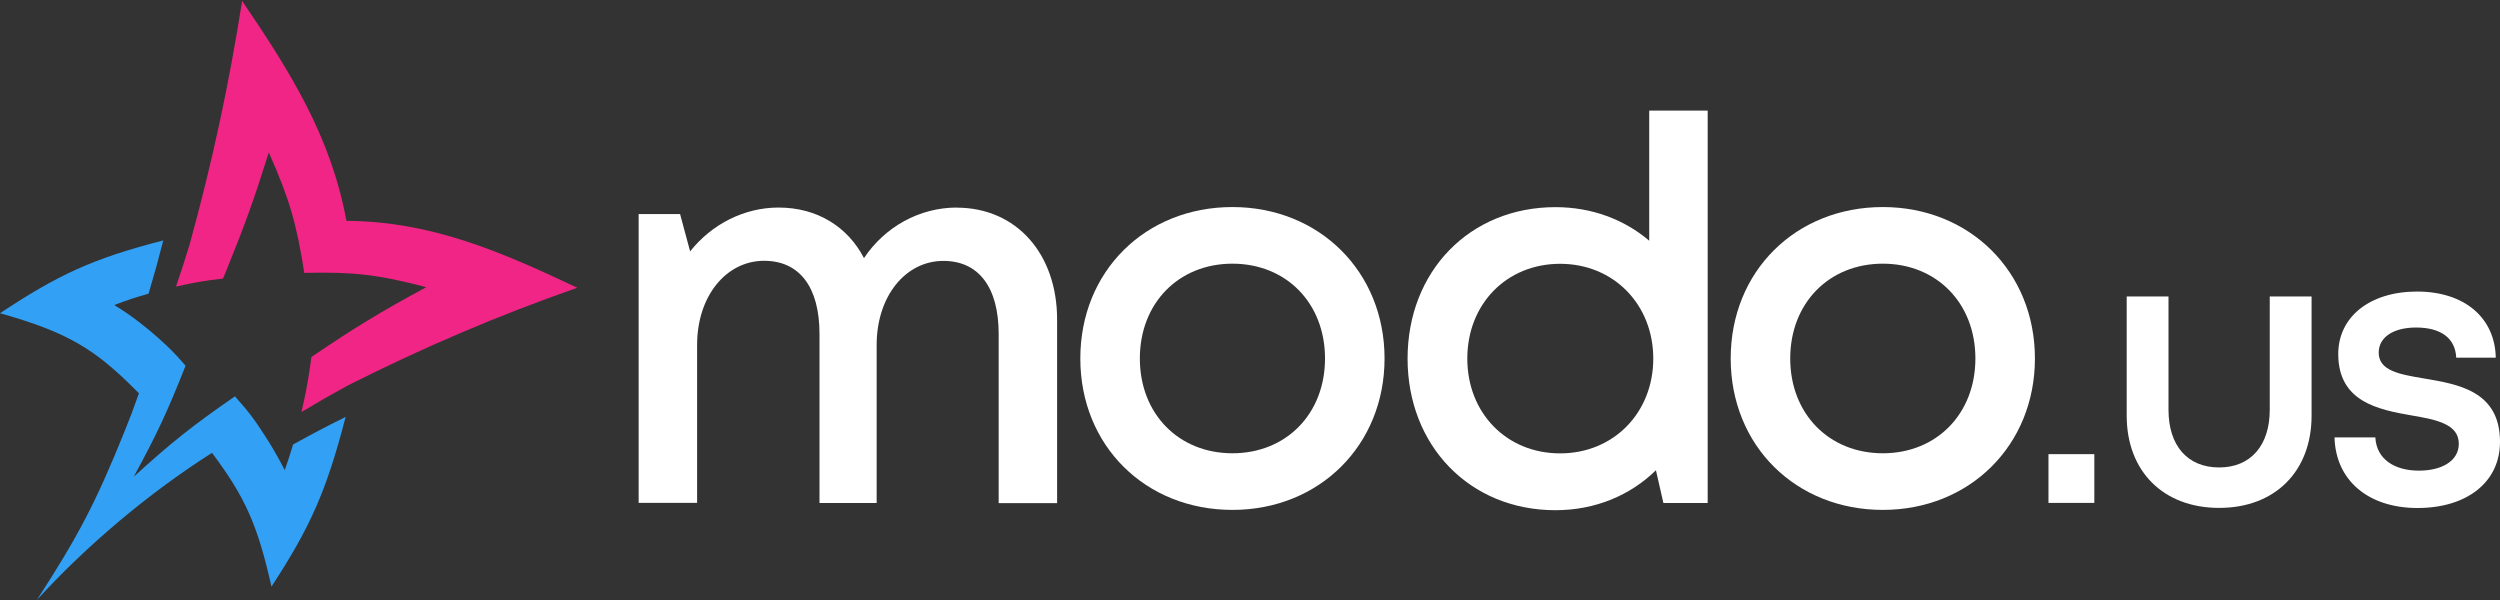 <?xml version="1.0" encoding="utf-8"?>
<svg xmlns="http://www.w3.org/2000/svg" width="100" height="24" viewBox="0 0 100 24" fill="none">
<rect x="0" y="0" width="100" height="24" fill="#333333" stroke="none"/>
<g clip-path="url(#clip0_4588_5018)">
<path d="M23.086 11.511C19.859 12.645 16.978 13.876 13.92 15.414C13.168 15.825 12.794 16.041 12.058 16.481C12.223 15.773 12.29 15.414 12.401 14.683C12.424 14.523 12.436 14.439 12.456 14.279C14.239 13.073 15.159 12.513 17.052 11.486C15.085 10.971 14.089 10.871 12.172 10.915C11.865 8.97 11.594 7.987 10.752 6.097C10.146 8.031 9.799 8.982 9.04 10.855C8.992 10.971 8.969 11.027 8.918 11.143C8.154 11.231 7.78 11.299 7.04 11.463C7.272 10.783 7.383 10.444 7.591 9.757C8.493 6.48 9.158 3.396 9.685 0.036C11.578 2.829 13.231 5.426 13.857 8.834C17.269 8.854 20.059 10.08 23.086 11.507" fill="#F12586"/>
<path d="M10.858 23.456C10.3 20.995 9.819 19.904 8.481 18.114C5.978 19.701 3.483 21.798 1.476 23.996C3.121 21.462 3.833 20.104 4.971 17.284C5.219 16.668 5.337 16.361 5.557 15.733C5.514 15.685 5.49 15.665 5.443 15.617C3.81 13.979 2.739 13.3 0 12.529C2.322 10.995 3.676 10.352 6.529 9.617C6.529 9.625 6.529 9.629 6.525 9.637C6.309 10.484 6.191 10.907 5.943 11.746C5.384 11.906 5.108 11.998 4.569 12.201C4.994 12.465 5.199 12.605 5.585 12.901C5.628 12.933 5.648 12.949 5.691 12.985C5.947 13.184 6.069 13.288 6.309 13.5C6.769 13.908 6.982 14.123 7.379 14.579C7.395 14.599 7.403 14.607 7.423 14.627C6.702 16.456 6.285 17.348 5.352 19.066C6.879 17.679 7.694 17.032 9.398 15.853C9.985 16.512 10.248 16.872 10.728 17.635C10.858 17.843 10.921 17.947 11.043 18.163C11.185 18.414 11.256 18.542 11.39 18.806C11.531 18.402 11.598 18.195 11.724 17.779C12.555 17.32 12.976 17.1 13.826 16.676C13.047 19.677 12.405 21.091 10.862 23.46" fill="#32A1F5"/>
<path d="M38.274 8.302C36.77 8.302 35.389 9.081 34.559 10.324C33.909 9.069 32.685 8.302 31.143 8.302C29.761 8.302 28.462 8.973 27.605 10.056L27.203 8.562H25.546V20.116H27.884V13.8C27.884 11.834 29.053 10.432 30.564 10.432C31.989 10.432 32.78 11.494 32.78 13.356V20.12H35.066V13.804C35.066 11.838 36.227 10.436 37.735 10.436C39.152 10.436 39.947 11.498 39.947 13.36V20.124H42.284V12.777C42.284 10.16 40.663 8.306 38.266 8.306" fill="white"/>
<path d="M49.297 8.282C45.818 8.282 43.213 10.847 43.213 14.339C43.213 17.831 45.818 20.396 49.297 20.396C52.772 20.396 55.382 17.811 55.382 14.339C55.382 10.867 52.772 8.282 49.297 8.282ZM49.297 18.131C47.145 18.131 45.594 16.552 45.594 14.339C45.594 12.126 47.145 10.547 49.297 10.547C51.45 10.547 53.001 12.126 53.001 14.339C53.001 16.552 51.45 18.131 49.297 18.131Z" fill="white"/>
<path d="M65.969 9.629C64.974 8.782 63.678 8.286 62.218 8.286C58.775 8.286 56.303 10.867 56.303 14.343C56.303 17.819 58.779 20.408 62.218 20.408C63.812 20.408 65.214 19.812 66.237 18.81L66.536 20.12H68.307V4.423H65.969V9.629ZM62.404 18.135C60.259 18.135 58.692 16.52 58.692 14.343C58.692 12.166 60.259 10.552 62.404 10.552C64.549 10.552 66.131 12.182 66.131 14.343C66.131 16.505 64.549 18.135 62.404 18.135Z" fill="white"/>
<path d="M75.313 8.282C71.834 8.282 69.228 10.847 69.228 14.339C69.228 17.831 71.834 20.396 75.313 20.396C78.787 20.396 81.397 17.811 81.397 14.339C81.397 10.867 78.787 8.282 75.313 8.282ZM75.313 18.131C73.16 18.131 71.609 16.552 71.609 14.339C71.609 12.126 73.16 10.547 75.313 10.547C77.465 10.547 79.016 12.126 79.016 14.339C79.016 16.552 77.465 18.131 75.313 18.131Z" fill="white"/>
<path d="M83.773 18.166H81.939V20.116H83.773V18.166Z" fill="white"/>
<path d="M90.79 16.392C90.79 17.811 90.034 18.698 88.767 18.698C87.5 18.698 86.74 17.827 86.74 16.392V11.858H85.068V16.628C85.068 18.85 86.532 20.316 88.767 20.316C91.003 20.316 92.463 18.85 92.463 16.628V11.858H90.79V16.392Z" fill="white"/>
<path d="M96.958 15.138C95.978 14.974 95.148 14.831 95.148 14.104C95.148 13.5 95.718 13.101 96.643 13.101C97.627 13.101 98.213 13.52 98.249 14.307H99.831C99.799 12.705 98.575 11.662 96.682 11.662C94.79 11.662 93.53 12.677 93.53 14.159C93.53 16.073 95.128 16.385 96.481 16.62C97.478 16.792 98.352 16.968 98.352 17.751C98.352 18.442 97.663 18.826 96.761 18.826C95.781 18.826 95.058 18.37 95.014 17.495H93.381C93.424 19.209 94.723 20.32 96.702 20.32C98.681 20.32 100 19.281 100 17.675C100 15.638 98.331 15.37 96.954 15.138" fill="white"/>
</g>
<defs>
<clipPath id="clip0_4588_5018">
<rect width="100" height="24" fill="white"/>
</clipPath>
</defs>
</svg>